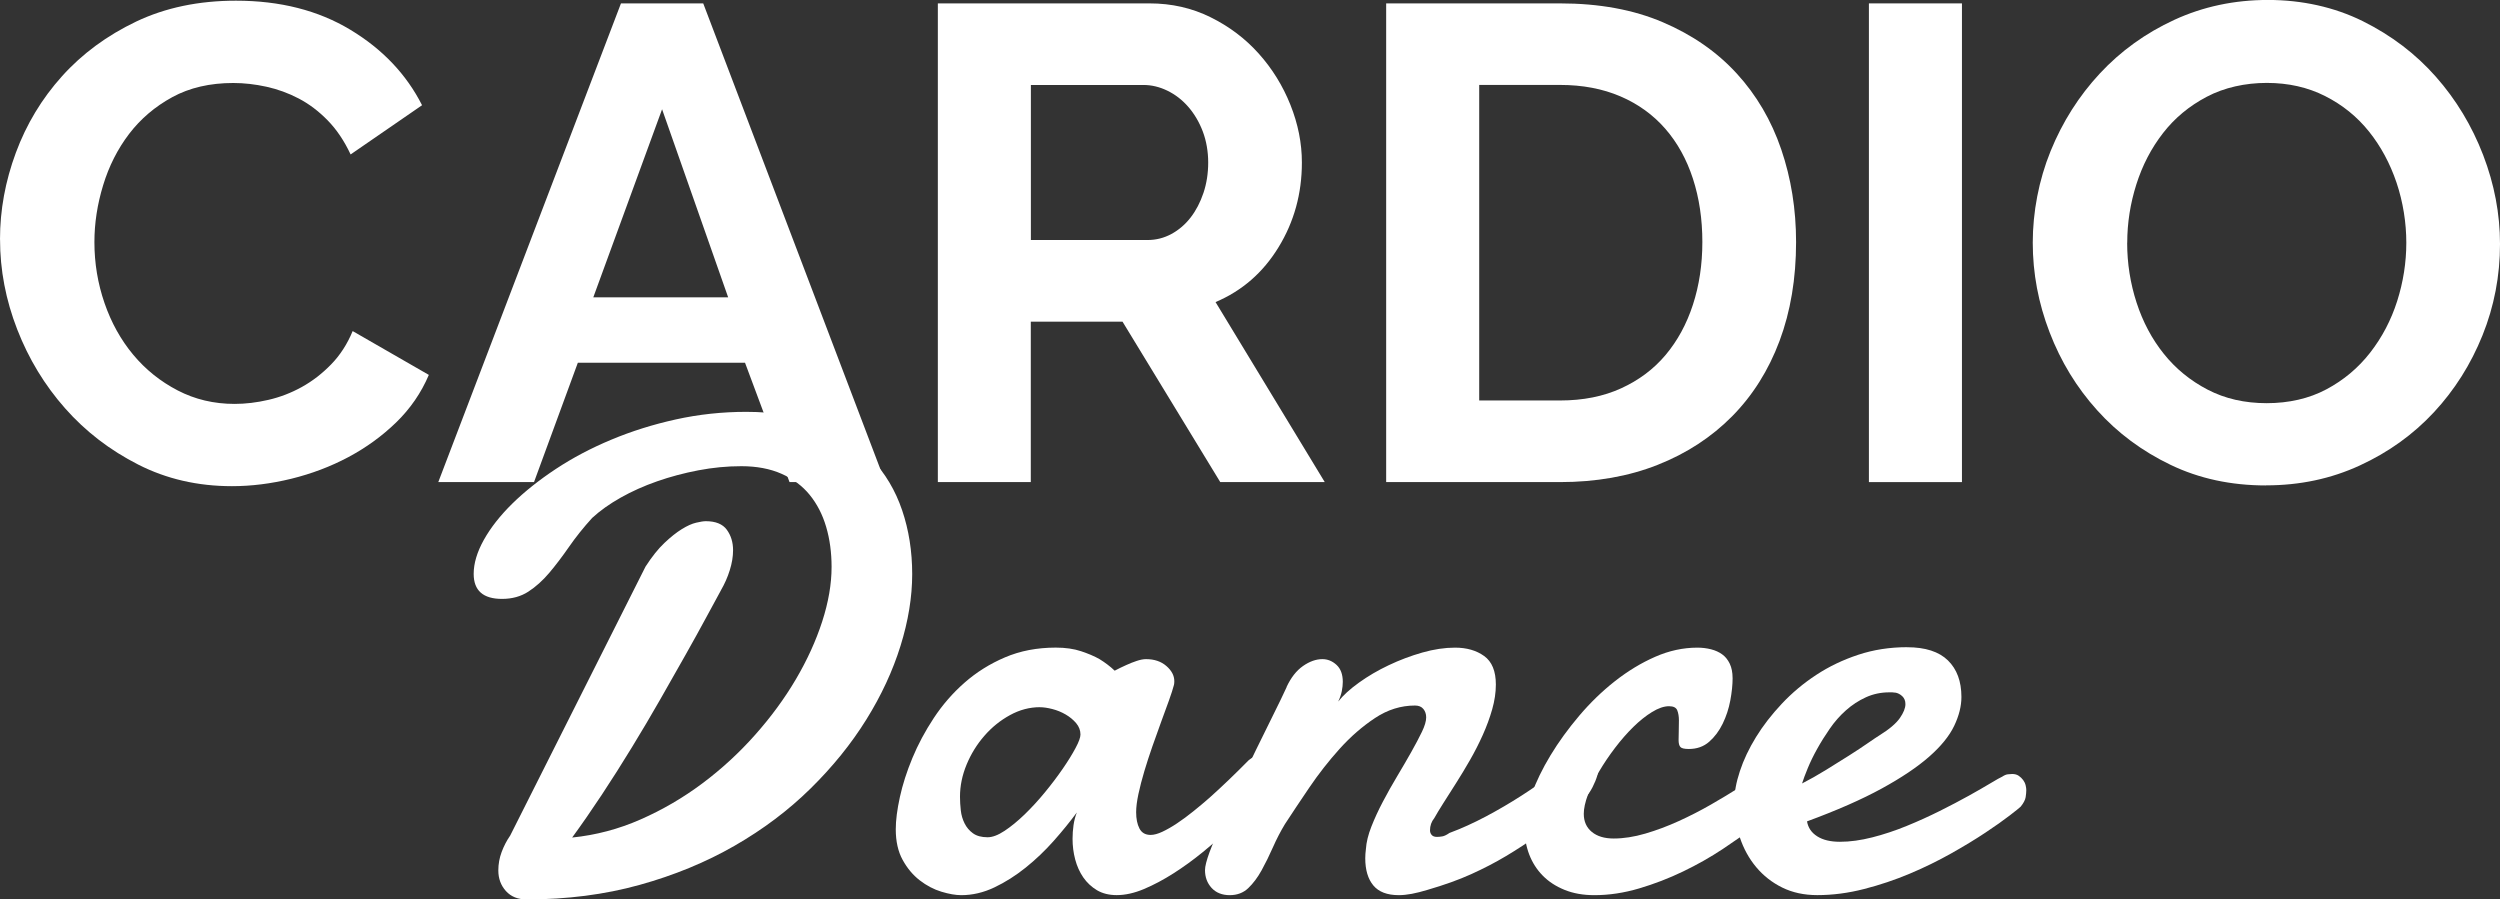 <?xml version="1.0" encoding="UTF-8"?><svg id="Calque_2" xmlns="http://www.w3.org/2000/svg" viewBox="0 0 619.64 222.93"><rect x="0" y="0" width="619.64" height="222.93" fill="#333333" stroke="none"/><defs><style>.cls-1{fill:#fff;}</style></defs><g id="Calque_1-2"><path class="cls-1" d="m0,59.32c0-7.24,1.31-14.4,3.93-21.47,2.62-7.07,6.43-13.39,11.45-18.97,5.01-5.57,11.14-10.08,18.38-13.54C41,1.9,49.24.17,58.49.17c10.92,0,20.36,2.4,28.32,7.19,7.96,4.79,13.9,11.03,17.8,18.72l-17.71,12.2c-1.56-3.34-3.45-6.15-5.68-8.44-2.23-2.28-4.62-4.09-7.19-5.43-2.56-1.34-5.24-2.31-8.02-2.92-2.79-.61-5.51-.92-8.19-.92-5.79,0-10.84,1.17-15.12,3.51-4.29,2.34-7.85,5.38-10.7,9.11-2.84,3.73-4.99,7.97-6.43,12.7-1.45,4.74-2.17,9.44-2.17,14.12,0,5.24.84,10.28,2.51,15.12s4.04,9.11,7.1,12.78c3.06,3.68,6.74,6.63,11.03,8.86,4.29,2.23,8.99,3.34,14.12,3.34,2.67,0,5.46-.33,8.36-1,2.9-.67,5.65-1.73,8.27-3.18,2.62-1.45,5.04-3.31,7.27-5.6,2.23-2.28,4.01-5.04,5.35-8.27l18.88,10.86c-1.9,4.46-4.6,8.38-8.1,11.78-3.51,3.4-7.47,6.27-11.87,8.61-4.4,2.34-9.11,4.12-14.12,5.35s-9.92,1.84-14.71,1.84c-8.47,0-16.21-1.78-23.23-5.35-7.02-3.57-13.06-8.21-18.13-13.95-5.07-5.74-9.02-12.25-11.86-19.55-2.84-7.3-4.26-14.73-4.26-22.31Z"/><path class="cls-1" d="m153.91.84h20.39l45.12,118.65h-23.73l-11.03-29.58h-41.44l-10.86,29.58h-23.73L153.91.84Zm26.57,72.86l-16.38-46.62-17.05,46.62h33.42Z"/><path class="cls-1" d="m232.45,119.48V.84h52.47c5.46,0,10.5,1.14,15.12,3.43,4.62,2.28,8.61,5.29,11.95,9.02,3.34,3.73,5.96,7.97,7.85,12.7,1.89,4.74,2.84,9.5,2.84,14.29,0,7.69-1.92,14.68-5.77,20.97-3.84,6.3-9.05,10.84-15.63,13.62l27.07,44.62h-25.9l-24.23-39.77h-22.73v39.77h-23.06Zm23.06-59.99h28.91c2.11,0,4.09-.5,5.93-1.5,1.84-1,3.43-2.37,4.76-4.09,1.34-1.73,2.39-3.76,3.18-6.1.78-2.34,1.17-4.85,1.17-7.52s-.45-5.35-1.34-7.69c-.89-2.34-2.09-4.37-3.59-6.1-1.5-1.73-3.23-3.06-5.18-4.01-1.95-.95-3.93-1.42-5.93-1.42h-27.91v38.44Z"/><path class="cls-1" d="m343.57,119.48V.84h43.11c9.69,0,18.19,1.56,25.48,4.68,7.3,3.12,13.4,7.35,18.3,12.7,4.9,5.35,8.58,11.62,11.03,18.8,2.45,7.19,3.68,14.85,3.68,22.98,0,9.02-1.37,17.19-4.09,24.48-2.73,7.3-6.66,13.54-11.78,18.72-5.13,5.18-11.28,9.19-18.47,12.03-7.19,2.84-15.24,4.26-24.15,4.26h-43.11Zm78.37-59.49c0-5.68-.78-10.92-2.34-15.71-1.56-4.79-3.84-8.91-6.85-12.37-3.01-3.45-6.71-6.13-11.11-8.02-4.4-1.89-9.39-2.84-14.96-2.84h-20.05v78.21h20.05c5.68,0,10.72-1,15.12-3.01,4.4-2.01,8.08-4.76,11.03-8.27,2.95-3.51,5.21-7.66,6.77-12.45,1.56-4.79,2.34-9.97,2.34-15.54Z"/><path class="cls-1" d="m463.22,119.48V.84h23.06v118.65h-23.06Z"/><path class="cls-1" d="m561.65,120.32c-8.69,0-16.57-1.7-23.65-5.1-7.08-3.4-13.15-7.91-18.21-13.54-5.07-5.62-9-12.06-11.78-19.3-2.79-7.24-4.18-14.65-4.18-22.22s1.48-15.48,4.43-22.73c2.95-7.24,7.02-13.65,12.2-19.22,5.18-5.57,11.33-10,18.46-13.29,7.13-3.28,14.87-4.93,23.23-4.93s16.4,1.75,23.48,5.26c7.07,3.51,13.12,8.11,18.13,13.79,5.01,5.68,8.91,12.14,11.7,19.38,2.78,7.24,4.18,14.6,4.18,22.06,0,7.91-1.45,15.46-4.34,22.64-2.9,7.19-6.91,13.54-12.03,19.05-5.13,5.52-11.25,9.92-18.38,13.2-7.13,3.29-14.87,4.93-23.23,4.93Zm-34.42-60.16c0,5.13.78,10.08,2.34,14.87,1.56,4.79,3.81,9.02,6.77,12.7,2.95,3.68,6.57,6.63,10.86,8.86,4.29,2.23,9.16,3.34,14.62,3.34s10.5-1.14,14.79-3.43c4.29-2.28,7.91-5.32,10.86-9.11,2.95-3.79,5.18-8.05,6.69-12.78,1.5-4.73,2.26-9.55,2.26-14.46s-.81-10.08-2.42-14.87c-1.62-4.79-3.9-9.02-6.85-12.7-2.95-3.68-6.57-6.6-10.86-8.77-4.29-2.17-9.11-3.26-14.45-3.26s-10.53,1.14-14.87,3.43c-4.35,2.28-7.97,5.29-10.86,9.02-2.9,3.73-5.1,7.97-6.6,12.7-1.5,4.74-2.26,9.55-2.26,14.46Z"/><path class="cls-1" d="m178.69,146.31c-.93,1.69-2.14,3.92-3.63,6.69s-3.21,5.87-5.14,9.3c-1.93,3.43-4.03,7.11-6.28,11.06s-4.6,7.9-7.02,11.87c-2.42,3.97-4.9,7.88-7.43,11.71s-4.99,7.38-7.38,10.65c5.87-.6,11.53-2.09,16.97-4.49,5.44-2.39,10.54-5.37,15.3-8.93,4.76-3.56,9.11-7.56,13.05-12,3.94-4.43,7.32-9.03,10.12-13.79,2.8-4.76,4.98-9.53,6.53-14.32,1.55-4.79,2.33-9.3,2.33-13.54,0-3.59-.45-6.91-1.35-9.95-.9-3.05-2.26-5.68-4.08-7.92-1.82-2.23-4.15-3.97-6.98-5.22-2.83-1.25-6.15-1.88-9.95-1.88-3.54,0-7.09.34-10.65,1.02-3.56.68-6.98,1.59-10.24,2.73-3.26,1.14-6.27,2.49-9.02,4.04-2.75,1.55-5.1,3.22-7.06,5.02-2.18,2.39-4.09,4.79-5.75,7.18-1.66,2.4-3.29,4.54-4.9,6.45-1.61,1.9-3.33,3.45-5.18,4.65-1.85,1.2-4.03,1.8-6.53,1.8-4.68,0-7.02-2.07-7.02-6.2,0-2.61.84-5.43,2.53-8.45,1.69-3.02,4.04-6.01,7.06-8.98,3.02-2.96,6.61-5.82,10.77-8.57,4.16-2.75,8.74-5.17,13.75-7.26,5-2.09,10.33-3.77,15.99-5.02,5.66-1.25,11.48-1.88,17.46-1.88,6.96,0,13.03,1.03,18.2,3.1,5.17,2.07,9.45,4.91,12.85,8.53,3.4,3.62,5.93,7.87,7.59,12.77,1.66,4.9,2.49,10.17,2.49,15.83s-.97,11.59-2.9,17.79c-1.93,6.2-4.76,12.29-8.49,18.28-3.73,5.99-8.32,11.67-13.79,17.05-5.47,5.39-11.75,10.12-18.85,14.2-7.1,4.08-14.96,7.32-23.58,9.71-8.62,2.39-17.94,3.59-27.95,3.59-2.18,0-3.89-.69-5.14-2.08-1.25-1.39-1.88-3.09-1.88-5.1,0-1.58.27-3.1.82-4.57s1.25-2.83,2.12-4.08l33.54-66.66c1.58-2.45,3.14-4.41,4.69-5.87,1.55-1.47,2.99-2.61,4.32-3.43,1.33-.82,2.51-1.35,3.55-1.59,1.03-.24,1.82-.37,2.37-.37,2.45,0,4.19.71,5.22,2.12,1.03,1.41,1.55,3.1,1.55,5.06,0,1.58-.27,3.24-.82,4.98-.54,1.74-1.28,3.4-2.2,4.98Z"/><path class="cls-1" d="m314.31,196.33c-.98.93-2.28,2.2-3.92,3.83s-3.5,3.4-5.59,5.3c-2.1,1.91-4.32,3.82-6.69,5.75-2.37,1.93-4.79,3.69-7.26,5.26-2.48,1.58-4.91,2.87-7.3,3.88-2.4,1.01-4.65,1.51-6.77,1.51-1.9,0-3.54-.41-4.9-1.22-1.36-.82-2.49-1.88-3.39-3.18-.9-1.31-1.56-2.79-2-4.45-.44-1.66-.65-3.36-.65-5.1,0-1.14.08-2.27.24-3.39.16-1.11.43-2.16.82-3.14-1.69,2.28-3.6,4.64-5.75,7.06-2.15,2.42-4.46,4.62-6.94,6.61-2.48,1.99-5.06,3.62-7.75,4.9-2.69,1.28-5.43,1.92-8.2,1.92-1.41,0-3.06-.29-4.94-.86-1.88-.57-3.66-1.51-5.35-2.81-1.69-1.31-3.1-2.99-4.24-5.06-1.14-2.07-1.71-4.6-1.71-7.59,0-2.23.34-4.9,1.02-8,.68-3.1,1.71-6.32,3.1-9.67,1.39-3.35,3.15-6.65,5.3-9.91,2.15-3.26,4.69-6.19,7.63-8.77,2.94-2.58,6.28-4.68,10.04-6.28,3.75-1.6,7.94-2.41,12.57-2.41,2.39,0,4.49.3,6.28.9,1.8.6,3.32,1.25,4.57,1.96,1.41.87,2.66,1.82,3.75,2.86.92-.49,1.88-.95,2.86-1.39.82-.38,1.67-.72,2.57-1.02.9-.3,1.67-.45,2.33-.45,2.07,0,3.75.57,5.06,1.71,1.31,1.14,1.96,2.39,1.96,3.75,0,.38-.03.68-.08.9-.27,1.03-.69,2.34-1.26,3.92-.57,1.58-1.21,3.33-1.92,5.26-.71,1.93-1.43,3.94-2.16,6.04-.73,2.1-1.4,4.15-2,6.16-.6,2.01-1.09,3.9-1.47,5.67-.38,1.77-.57,3.28-.57,4.53,0,1.63.27,2.98.82,4.04s1.47,1.59,2.77,1.59c.82,0,1.78-.26,2.9-.78,1.11-.52,2.33-1.21,3.63-2.08,1.31-.87,2.65-1.86,4.04-2.98,1.39-1.11,2.73-2.24,4.04-3.39,3.05-2.72,6.28-5.82,9.71-9.3.87-.71,1.71-1.06,2.53-1.06,1.09,0,2,.53,2.73,1.59s1.1,2.24,1.1,3.55c0,1.52-.52,2.8-1.55,3.83Zm-56.55-21.05c-2.56,0-5.03.65-7.42,1.96-2.4,1.31-4.52,3.02-6.36,5.14-1.85,2.12-3.32,4.5-4.41,7.14-1.09,2.64-1.63,5.29-1.63,7.96,0,1.09.07,2.22.2,3.39.13,1.17.45,2.24.94,3.22s1.18,1.8,2.08,2.45c.9.65,2.11.98,3.63.98,1.2,0,2.6-.53,4.2-1.59s3.26-2.42,4.98-4.08c1.71-1.66,3.39-3.48,5.02-5.47,1.63-1.98,3.1-3.93,4.41-5.83,1.31-1.9,2.37-3.62,3.18-5.14.82-1.52,1.22-2.64,1.22-3.35,0-1.03-.36-1.97-1.06-2.81-.71-.84-1.58-1.56-2.61-2.16-1.03-.6-2.14-1.05-3.3-1.35-1.17-.3-2.19-.45-3.06-.45Z"/><path class="cls-1" d="m318.87,170.3c1.09-2.34,2.45-4.08,4.08-5.22,1.63-1.14,3.24-1.71,4.81-1.71,1.31,0,2.48.48,3.51,1.43,1.03.95,1.55,2.35,1.55,4.2,0,.71-.08,1.47-.24,2.28-.16.82-.46,1.69-.9,2.61,1.2-1.52,2.91-3.09,5.14-4.69,2.23-1.6,4.69-3.05,7.38-4.32,2.69-1.28,5.47-2.33,8.32-3.14s5.56-1.22,8.12-1.22c2.88,0,5.29.69,7.22,2.08,1.93,1.39,2.9,3.74,2.9,7.06,0,1.96-.3,4-.9,6.12-.6,2.12-1.38,4.24-2.33,6.36-.95,2.12-2.01,4.2-3.18,6.24-1.17,2.04-2.33,3.96-3.47,5.75-1.14,1.8-2.19,3.44-3.14,4.94-.95,1.5-1.7,2.73-2.24,3.71-.71.87-1.06,1.88-1.06,3.02,0,.44.13.82.41,1.14.27.33.71.49,1.31.49.38,0,.82-.04,1.31-.12.49-.08,1.09-.37,1.8-.86,2.94-1.09,5.94-2.45,9.02-4.08,3.07-1.63,6.02-3.36,8.85-5.18,2.83-1.82,5.43-3.64,7.79-5.47,2.37-1.82,4.34-3.47,5.92-4.94.44-.38.87-.65,1.31-.82.44-.16.84-.24,1.22-.24.93,0,1.65.36,2.16,1.06.52.71.78,1.6.78,2.69,0,1.69-.53,3.56-1.59,5.63-1.06,2.07-2.73,4-5.02,5.79-3.1,2.23-5.94,4.27-8.53,6.12-2.58,1.85-5.22,3.58-7.91,5.18-2.69,1.61-5.58,3.1-8.65,4.49-3.07,1.39-6.68,2.68-10.81,3.88-1.41.43-2.71.76-3.88.98-1.17.22-2.24.33-3.22.33-2.88,0-4.99-.8-6.32-2.41-1.33-1.6-2-3.85-2-6.73,0-.38.01-.75.04-1.1.03-.35.07-.75.12-1.18.11-1.69.56-3.54,1.35-5.55.79-2.01,1.74-4.08,2.86-6.2,1.11-2.12,2.3-4.23,3.55-6.32,1.25-2.09,2.41-4.08,3.47-5.96,1.06-1.88,1.94-3.55,2.65-5.02.71-1.47,1.06-2.66,1.06-3.59,0-.82-.23-1.51-.69-2.08-.46-.57-1.16-.86-2.08-.86-3.48,0-6.79,1.03-9.91,3.1-3.13,2.07-6.05,4.61-8.77,7.63s-5.22,6.22-7.51,9.59c-2.28,3.37-4.3,6.39-6.04,9.06-1.09,1.8-2.08,3.71-2.98,5.75s-1.84,3.95-2.81,5.71c-.98,1.77-2.08,3.24-3.3,4.41s-2.76,1.75-4.61,1.75-3.4-.6-4.49-1.8c-1.09-1.2-1.63-2.66-1.63-4.41,0-.93.38-2.42,1.14-4.49.76-2.07,1.74-4.46,2.94-7.18,1.19-2.72,2.54-5.64,4.04-8.77,1.49-3.13,2.99-6.23,4.49-9.3,1.5-3.07,2.92-5.97,4.28-8.69,1.36-2.72,2.47-5.03,3.35-6.94Z"/><path class="cls-1" d="m429.44,168.01c0,1.69-.19,3.55-.57,5.59-.38,2.04-1.01,3.96-1.88,5.75-.87,1.8-1.99,3.29-3.35,4.49-1.36,1.2-3.05,1.8-5.06,1.8-1.09,0-1.78-.16-2.08-.49s-.45-.9-.45-1.71c0-.49.01-1.21.04-2.16.03-.95.04-1.86.04-2.73,0-.98-.14-1.81-.41-2.49-.27-.68-.95-1.02-2.04-1.02-1.25,0-2.65.48-4.2,1.43-1.55.95-3.1,2.19-4.65,3.71s-3.06,3.25-4.53,5.18c-1.47,1.93-2.79,3.89-3.96,5.87-1.17,1.99-2.1,3.9-2.77,5.75-.68,1.85-1.02,3.43-1.02,4.73,0,1.9.67,3.4,2,4.49,1.33,1.09,3.14,1.63,5.43,1.63,2.45,0,5.06-.41,7.83-1.22s5.54-1.85,8.28-3.1c2.75-1.25,5.4-2.61,7.96-4.08,2.56-1.47,4.88-2.87,6.98-4.2,2.09-1.33,3.85-2.47,5.26-3.43,1.41-.95,2.34-1.54,2.77-1.75.87-.43,1.69-.65,2.45-.65.65,0,1.21.15,1.67.45.46.3.83.65,1.1,1.06.27.41.46.84.57,1.31.11.46.16.86.16,1.18,0,.49-.06,1.07-.16,1.75-.11.68-.52,1.46-1.22,2.33-.27.33-1.16,1.16-2.65,2.49-1.5,1.33-3.43,2.9-5.79,4.69s-5.09,3.71-8.16,5.75c-3.07,2.04-6.36,3.9-9.87,5.59-3.51,1.69-7.14,3.09-10.89,4.2-3.75,1.11-7.45,1.67-11.1,1.67-2.77,0-5.24-.44-7.38-1.31-2.15-.87-3.96-2.05-5.43-3.55-1.47-1.5-2.58-3.25-3.35-5.26-.76-2.01-1.14-4.13-1.14-6.36,0-2.45.57-5.26,1.71-8.44,1.14-3.18,2.72-6.43,4.73-9.75,2.01-3.32,4.38-6.58,7.1-9.79s5.67-6.07,8.85-8.57c3.18-2.5,6.5-4.52,9.96-6.04,3.45-1.52,6.95-2.28,10.48-2.28,1.2,0,2.33.14,3.39.41,1.06.27,1.99.69,2.77,1.26.79.57,1.41,1.35,1.88,2.33.46.98.69,2.15.69,3.51Z"/><path class="cls-1" d="m472.68,160.42c4.52,0,7.89,1.09,10.12,3.26,2.23,2.18,3.35,5.2,3.35,9.06,0,2.28-.6,4.68-1.8,7.18-1.2,2.5-3.26,5.05-6.2,7.63s-6.87,5.22-11.79,7.91c-4.92,2.69-11.08,5.4-18.48,8.12.27,1.58,1.11,2.81,2.53,3.71,1.41.9,3.29,1.35,5.63,1.35,2.5,0,5.18-.37,8.04-1.1,2.86-.73,5.68-1.67,8.49-2.82,2.8-1.14,5.53-2.38,8.2-3.71,2.66-1.33,5.07-2.6,7.22-3.79,2.15-1.2,3.94-2.23,5.39-3.1,1.44-.87,2.41-1.41,2.9-1.63.49-.33.94-.52,1.35-.57.41-.05.78-.08,1.1-.08.65,0,1.2.15,1.63.45.43.3.8.65,1.1,1.06.3.41.5.84.61,1.31.11.46.16.86.16,1.18,0,.49-.06,1.08-.16,1.75-.11.68-.52,1.46-1.22,2.33-.27.27-1.18,1.01-2.73,2.2-1.55,1.2-3.55,2.61-6,4.24-2.45,1.63-5.29,3.36-8.53,5.18-3.24,1.82-6.66,3.5-10.28,5.02-3.62,1.52-7.38,2.79-11.3,3.79-3.92,1.01-7.78,1.51-11.59,1.51-3.26,0-6.16-.63-8.69-1.88-2.53-1.25-4.68-2.94-6.45-5.06-1.77-2.12-3.12-4.57-4.04-7.34-.93-2.77-1.39-5.68-1.39-8.73,0-2.34.46-4.91,1.39-7.71.92-2.8,2.26-5.62,4-8.45,1.74-2.83,3.88-5.59,6.41-8.28,2.53-2.69,5.37-5.07,8.53-7.14,3.15-2.07,6.62-3.73,10.4-4.98,3.78-1.25,7.82-1.88,12.12-1.88Zm-2.94,11.26c-.27-.05-.52-.08-.73-.08h-.73c-2.07,0-4,.41-5.79,1.22-1.8.82-3.44,1.89-4.94,3.22-1.5,1.33-2.83,2.84-4,4.53-1.17,1.69-2.22,3.36-3.14,5.02-.93,1.66-1.7,3.25-2.33,4.77-.63,1.52-1.1,2.8-1.43,3.83,1.9-.98,3.88-2.09,5.92-3.35s3.96-2.45,5.75-3.59c1.8-1.14,3.36-2.18,4.69-3.1,1.33-.92,2.27-1.55,2.81-1.88,2.45-1.52,4.13-2.95,5.06-4.28.93-1.33,1.39-2.49,1.39-3.47,0-.82-.26-1.47-.78-1.96-.52-.49-1.1-.79-1.75-.9Z"/></g></svg>